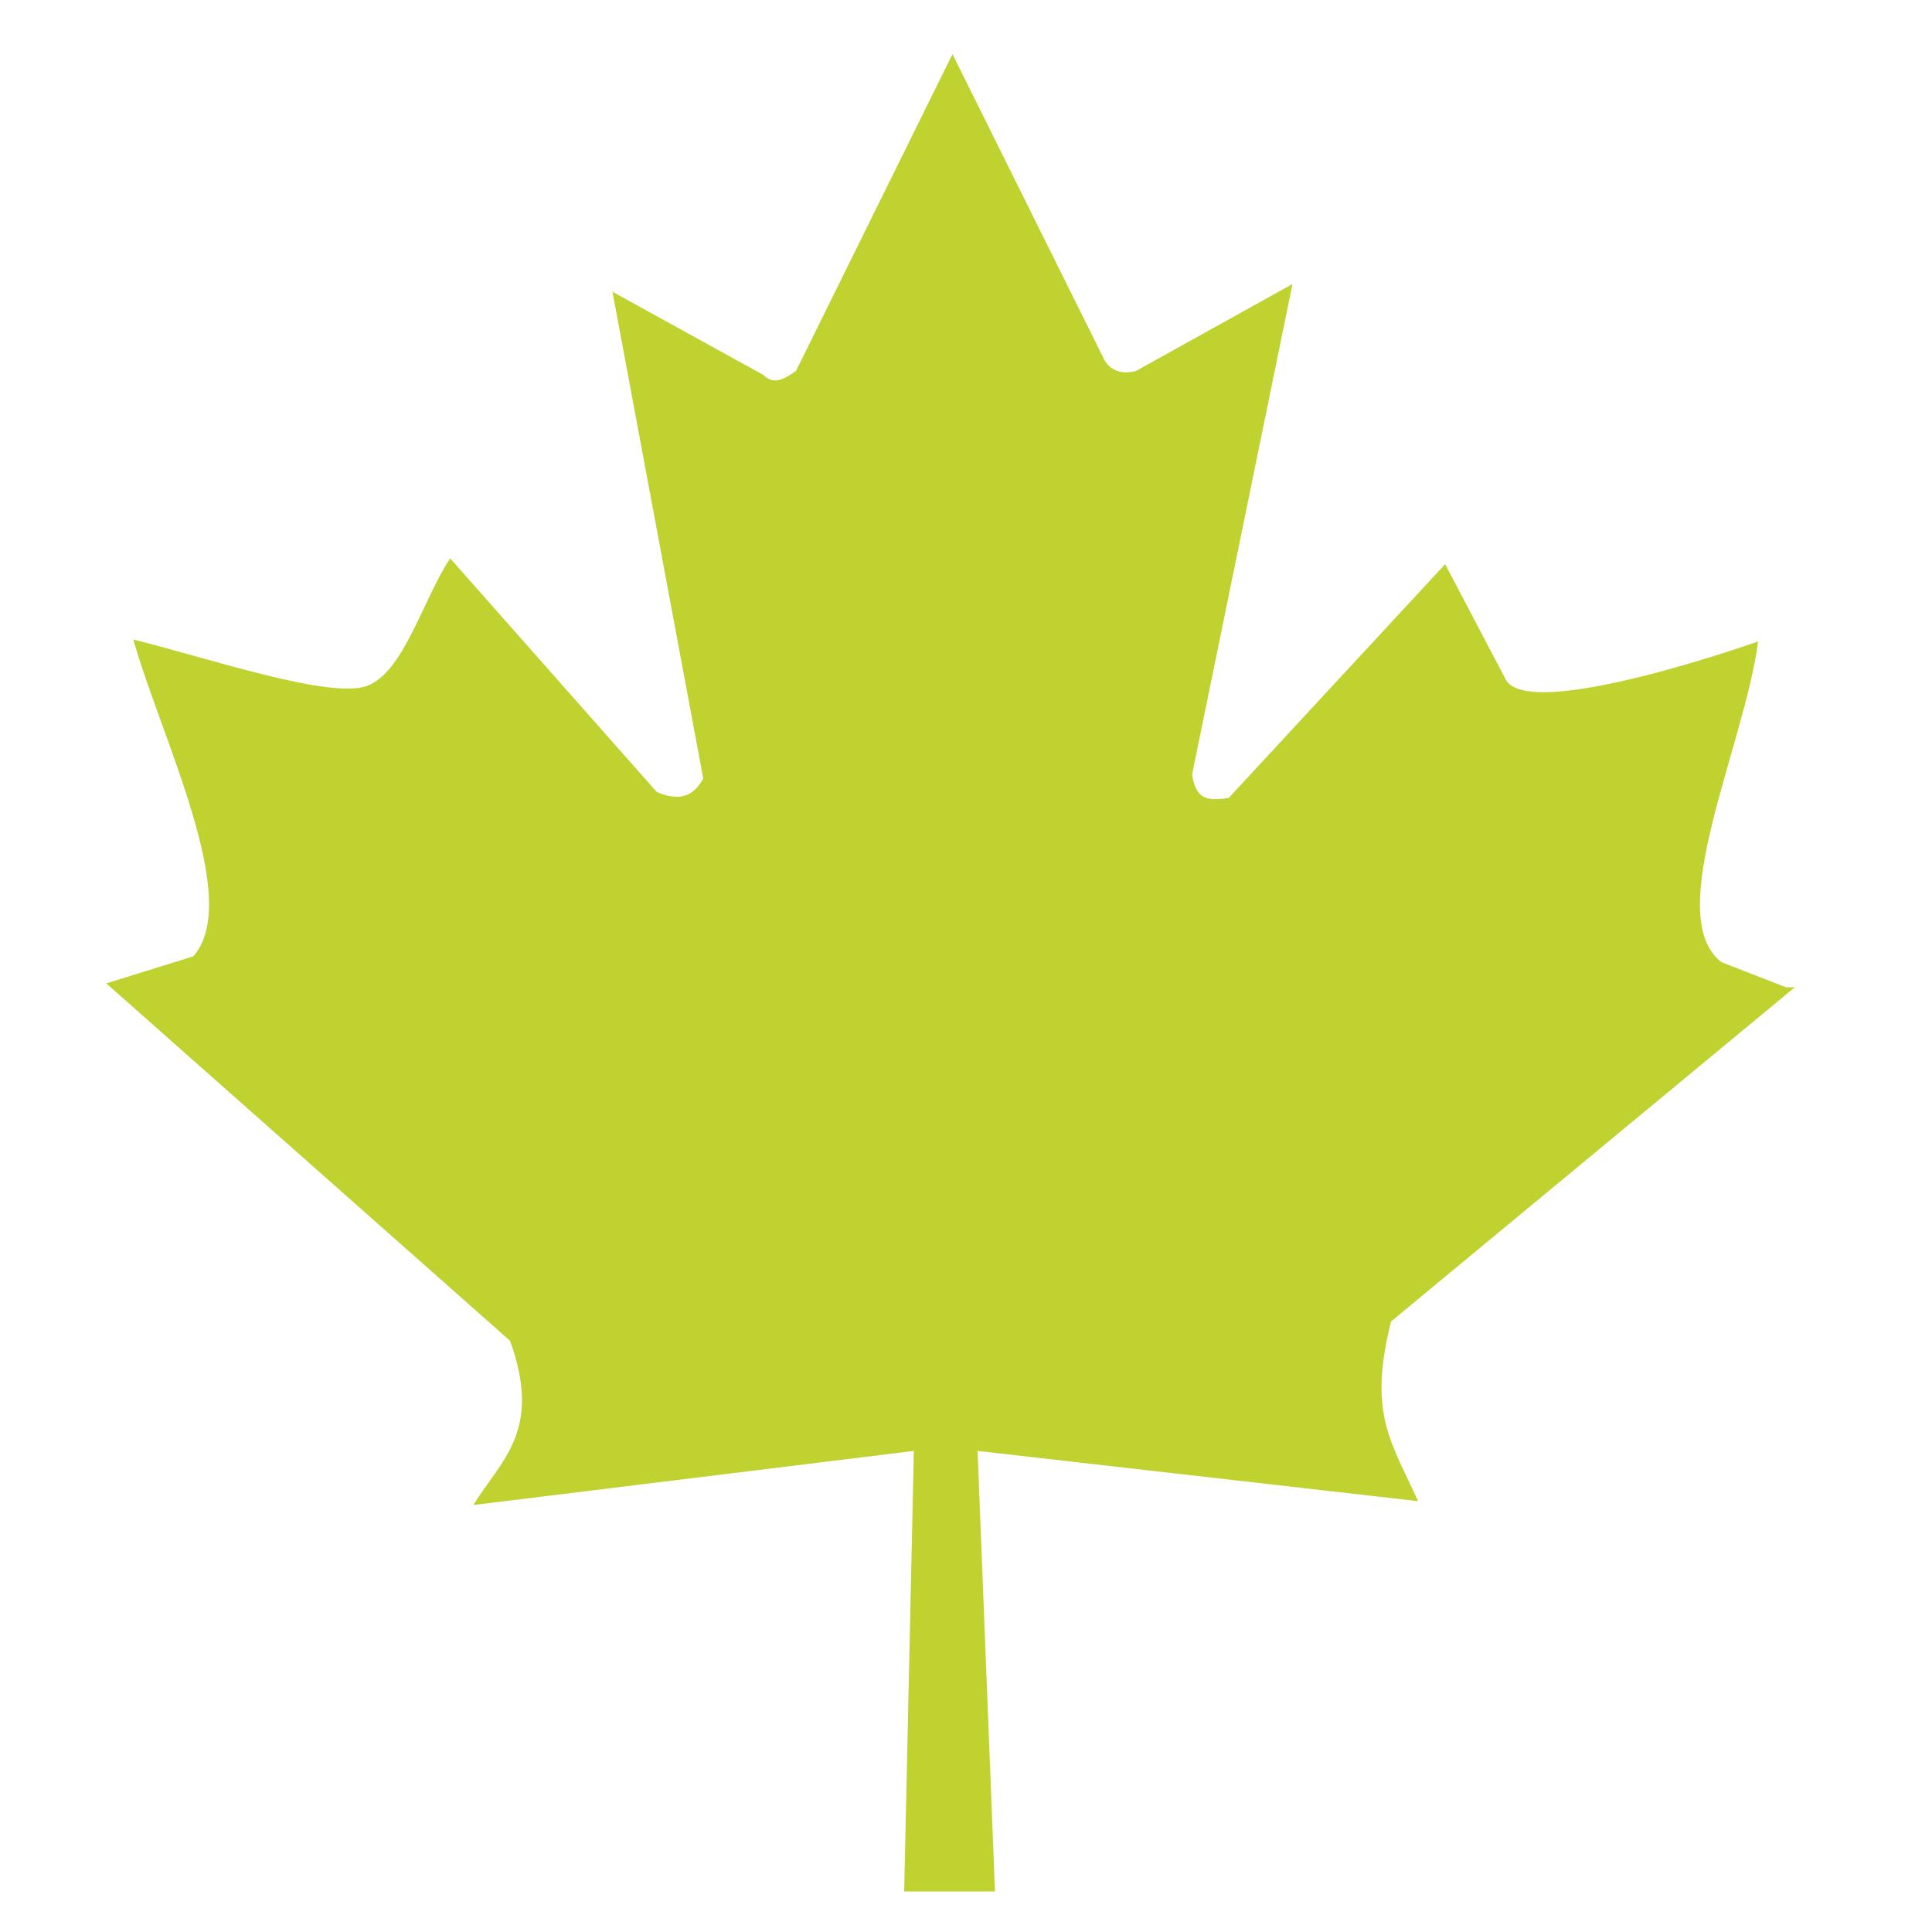 <?xml version="1.0" encoding="UTF-8"?> <svg xmlns="http://www.w3.org/2000/svg" id="Layer_1" version="1.1" viewBox="0 0 1200 1200"><defs><style> .st0 { fill: #c0d230; } </style></defs><path class="st0" d="M1112.4,614.4l-43.2-16.8c-37.2-28.8,14.4-134.4,22.8-199.2,0,0-145.2,51.6-157.2,22.8l-37.2-70.8-134.4,145.2c-14.4,2.4-20.4,0-22.8-14.4l62.4-304.8-97.2,54c-8.4,2.4-16.8,0-20.4-8.4l-93.6-188.4-97.2,196.8c-8.4,6-14.4,8.4-20.4,2.4l-93.6-51.6,56.4,302.4c-6,10.8-14.4,14.4-28.8,8.4l-128.4-145.2c-16.8,25.2-28.8,70.8-51.6,79.2-22.8,8.4-97.2-16.8-145.2-28.8,16.8,60,68.4,162,37.2,196.8l-54,16.8,250.8,222c20.4,56.4-6,74.4-22.8,102l273.6-33.6-6,273.6h56.4l-10.8-273.6,273.6,31.2c-16.8-37.2-31.2-54-16.8-111.6l250.8-207.6h-6l3.7,1.2Z"></path></svg> 